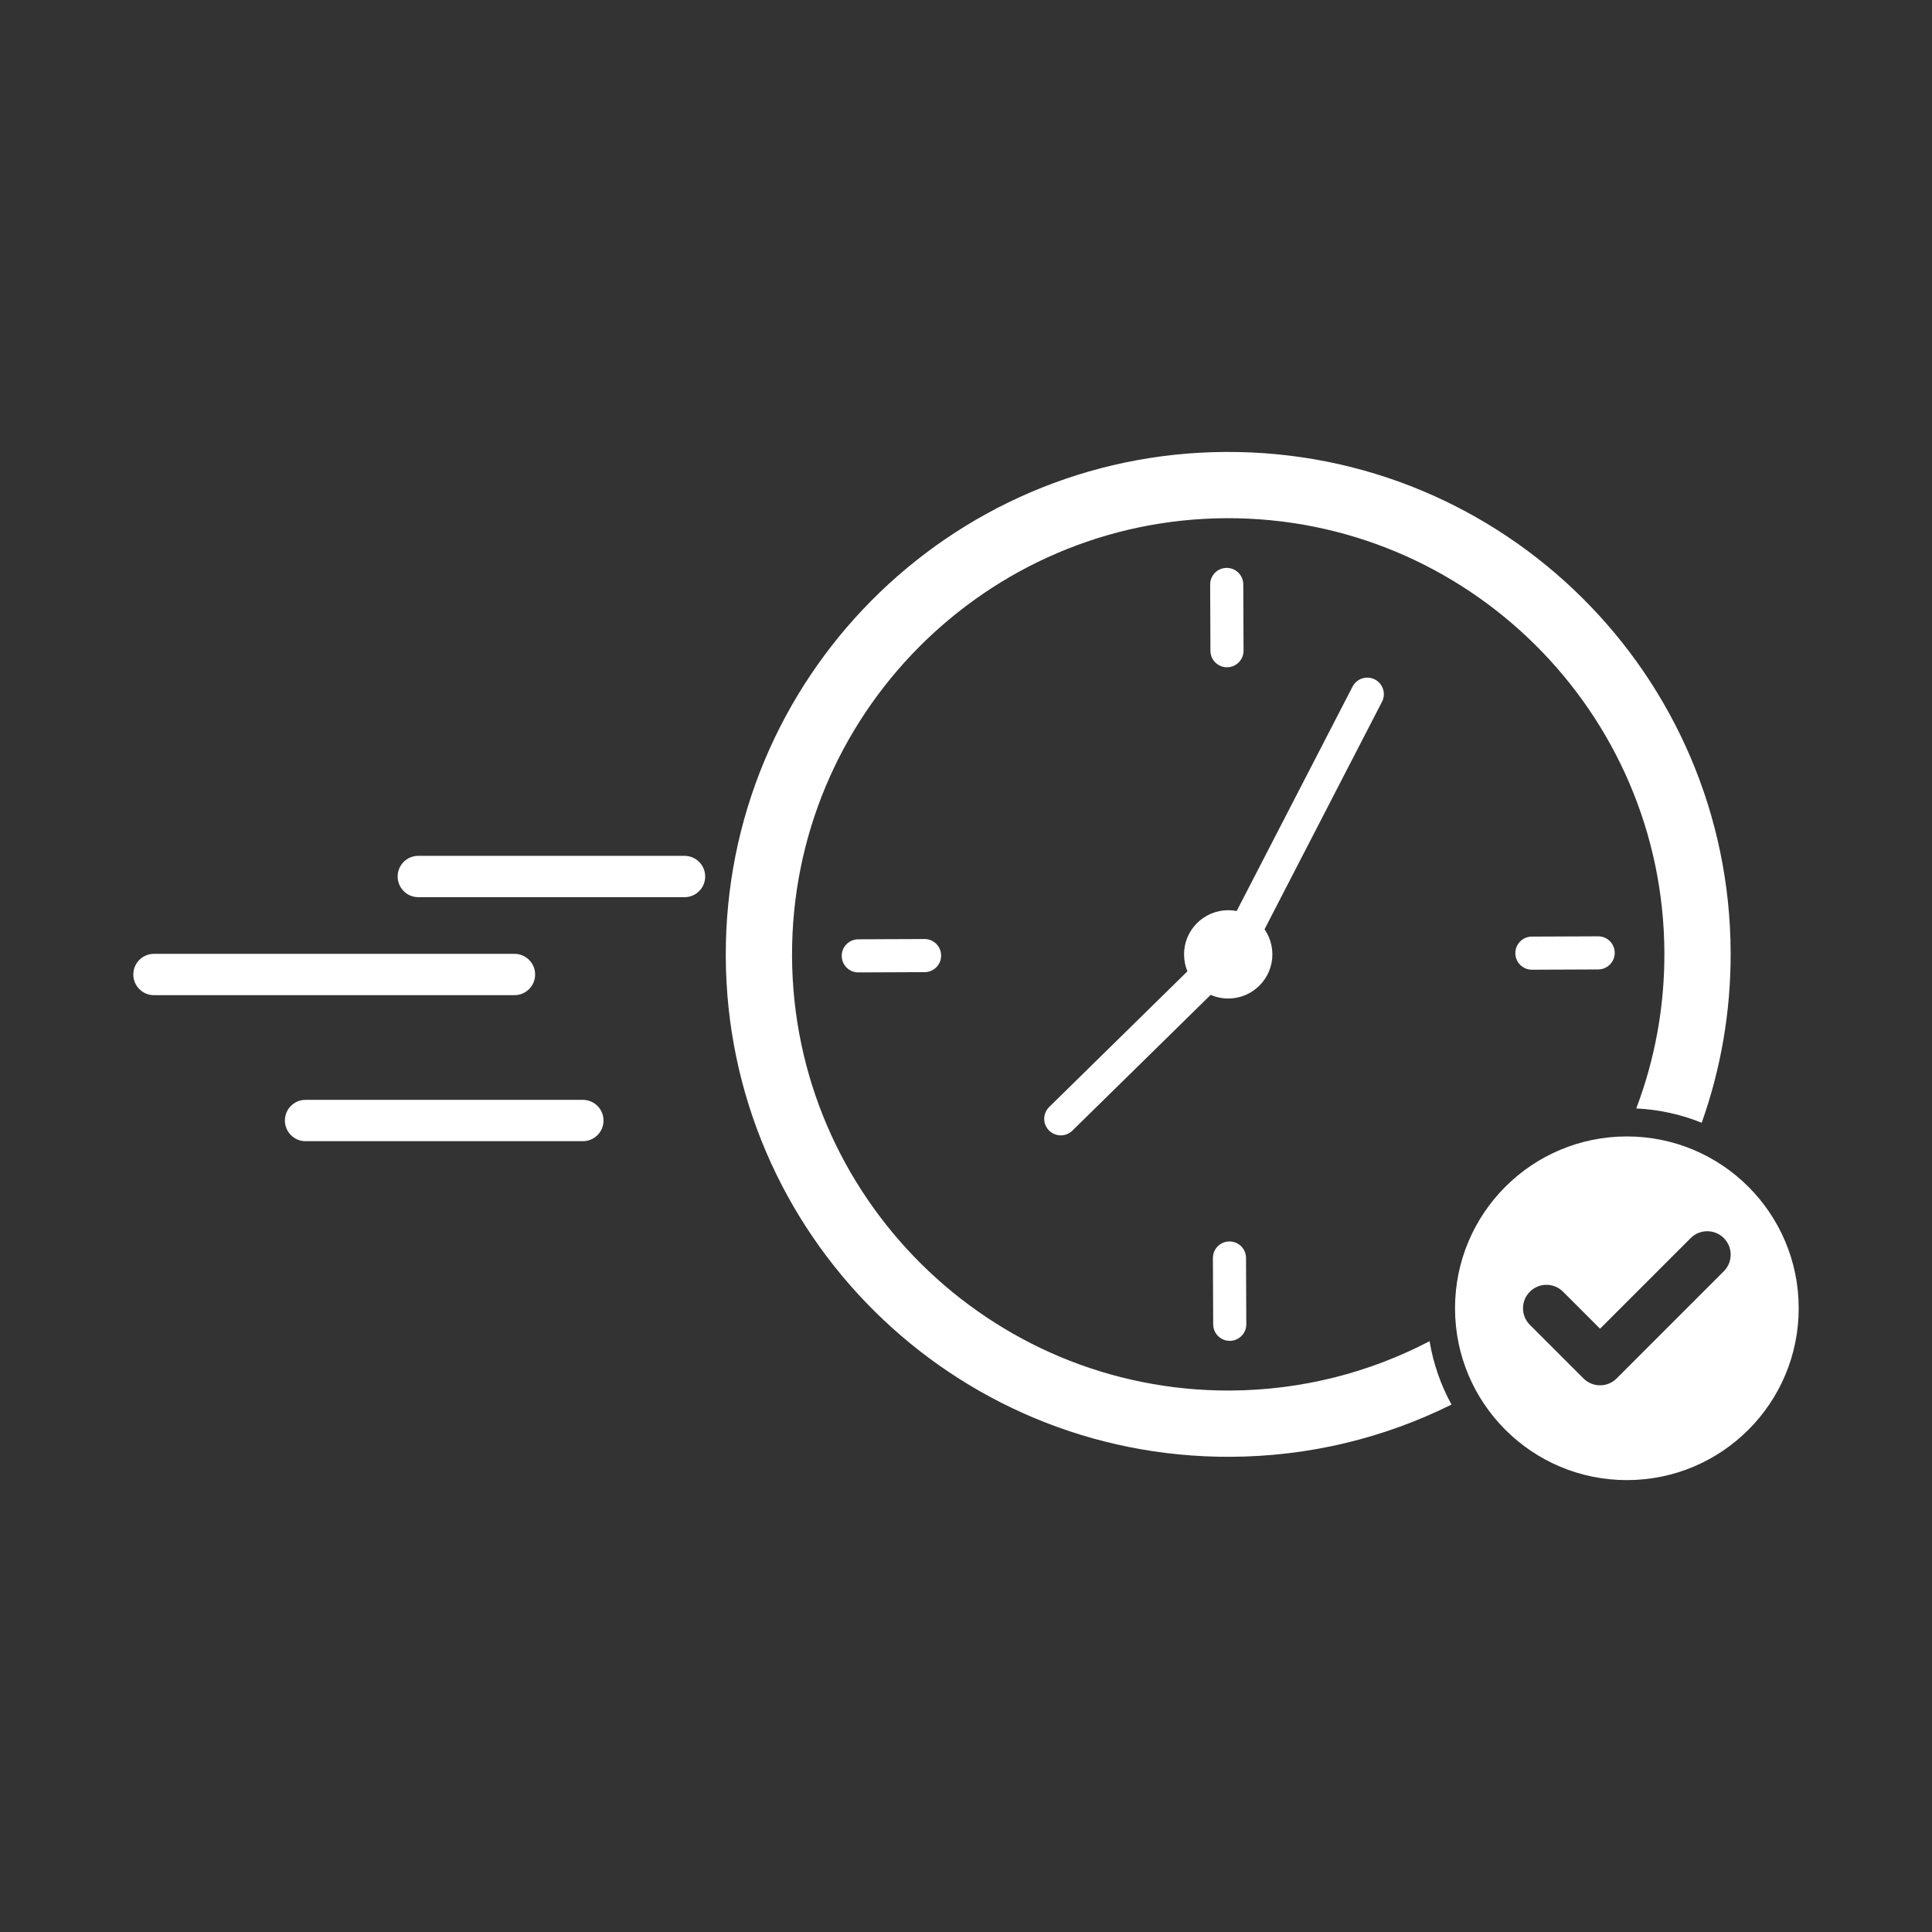<?xml version="1.0" encoding="utf-8"?>
<!-- Generator: Adobe Illustrator 25.4.1, SVG Export Plug-In . SVG Version: 6.00 Build 0)  -->
<svg version="1.1" id="Capa_1" xmlns="http://www.w3.org/2000/svg" xmlns:xlink="http://www.w3.org/1999/xlink" x="0px" y="0px"
	 viewBox="0 0 500 500" style="enable-background:new 0 0 500 500;" xml:space="preserve">
<rect x="0" y="0" width="500" height="500" fill="#333333" stroke="none"/>
<style type="text/css">
	.st0{fill:#ffffff;}
</style>
<g id="Hourly">
	<g>
		<g id="layer2">
			<g>
				<path class="st0" d="M314.1,244.7l-42.61,41.83c-1.67,1.68-1.66,4.4,0.02,6.06c0.84,0.83,1.94,1.25,3.04,1.24
					c1.1,0,2.19-0.43,3.03-1.27l42.61-41.83L314.1,244.7z"/>
			</g>
			<g>
				<path class="st0" d="M322.09,250.51l35.57-68.89c1.09-2.1,0.26-4.69-1.84-5.77c-1.05-0.54-2.22-0.61-3.27-0.28
					c-1.04,0.33-1.96,1.07-2.51,2.12l-35.57,68.89L322.09,250.51z"/>
			</g>
			<g>
				<g>
					<path class="st0" d="M317.91,258.42c6.3-0.03,11.41-5.17,11.38-11.48c-0.03-6.3-5.17-11.41-11.48-11.38
						c-6.3,0.03-11.41,5.17-11.38,11.48C306.46,253.34,311.61,258.45,317.91,258.42z"/>
				</g>
			</g>
			<g>
				<path class="st0" d="M317.56,172.69c-2.37,0.01-4.29-1.9-4.3-4.27l-0.07-17.15c-0.01-2.37,1.9-4.29,4.27-4.3
					c2.37-0.01,4.29,1.9,4.3,4.27l0.07,17.15C321.84,170.75,319.93,172.68,317.56,172.69z"/>
			</g>
			<g>
				<g>
					<path class="st0" d="M413.62,250.89l-17.15,0.07c-2.37,0.01-4.29-1.9-4.3-4.27c-0.01-2.37,1.9-4.29,4.27-4.3l17.15-0.07
						c2.37-0.01,4.29,1.9,4.3,4.27C417.9,248.95,415.98,250.88,413.62,250.89z"/>
				</g>
			</g>
			<g>
				<path class="st0" d="M318.27,347.01c-2.37,0.01-4.29-1.9-4.3-4.27l-0.07-17.15c-0.01-2.37,1.9-4.29,4.27-4.3
					c2.37-0.01,4.29,1.9,4.3,4.27l0.07,17.15C322.55,345.07,320.64,347,318.27,347.01z"/>
			</g>
			<g>
				<path class="st0" d="M239.29,251.59l-17.15,0.07c-2.37,0.01-4.29-1.9-4.3-4.27c-0.01-2.37,1.9-4.29,4.27-4.3l17.15-0.07
					c2.37-0.01,4.29,1.9,4.3,4.27S241.66,251.59,239.29,251.59z"/>
			</g>
		</g>
		<g>
			<g>
				<path class="st0" d="M177.15,232.19h-68.89c-2.95,0-5.35-2.39-5.35-5.35s2.39-5.35,5.35-5.35h68.89c2.95,0,5.35,2.39,5.35,5.35
					S180.11,232.19,177.15,232.19z"/>
			</g>
		</g>
		<g>
			<g>
				<path class="st0" d="M133.14,257.55H39.85c-2.95,0-5.35-2.39-5.35-5.35c0-2.95,2.39-5.35,5.35-5.35h93.29
					c2.95,0,5.35,2.39,5.35,5.35C138.49,255.16,136.09,257.55,133.14,257.55z"/>
			</g>
		</g>
		<g>
			<g>
				<path class="st0" d="M150.84,295.34H79.08c-2.95,0-5.35-2.39-5.35-5.35s2.39-5.35,5.35-5.35h71.76c2.95,0,5.35,2.39,5.35,5.35
					S153.79,295.34,150.84,295.34z"/>
			</g>
		</g>
		<g>
			<g>
				<path class="st0" d="M376.56,338.58c0-24.56,19.9-44.47,44.47-44.47s44.47,19.9,44.47,44.47s-19.9,44.47-44.47,44.47
					S376.56,363.14,376.56,338.58z M446.12,329c2.37-2.36,2.37-6.22,0-8.58c-2.36-2.37-6.22-2.37-8.58,0l-23.45,23.45l-9.58-9.58
					c-2.36-2.37-6.22-2.37-8.58,0c-2.37,2.36-2.37,6.22,0,8.58l13.87,13.87c2.36,2.37,6.22,2.37,8.58,0L446.12,329z"/>
			</g>
		</g>
		<path class="st0" d="M369.97,347.1c-15.47,8.08-33.03,12.69-51.65,12.77c-62.24,0.25-113.09-50.18-113.34-112.42
			s50.18-113.09,112.42-113.34s113.09,50.18,113.34,112.42c0.06,14.2-2.53,27.8-7.28,40.34c5.97,0.28,11.67,1.57,16.94,3.7
			c4.9-13.79,7.55-28.64,7.49-44.11c-0.29-71.81-58.75-129.79-130.56-129.5c-71.81,0.29-129.79,58.75-129.5,130.56
			s58.75,129.79,130.56,129.5c20.57-0.08,40-4.95,57.26-13.52C372.89,358.48,370.95,352.96,369.97,347.1z"/>
	</g>
</g>
</svg>
